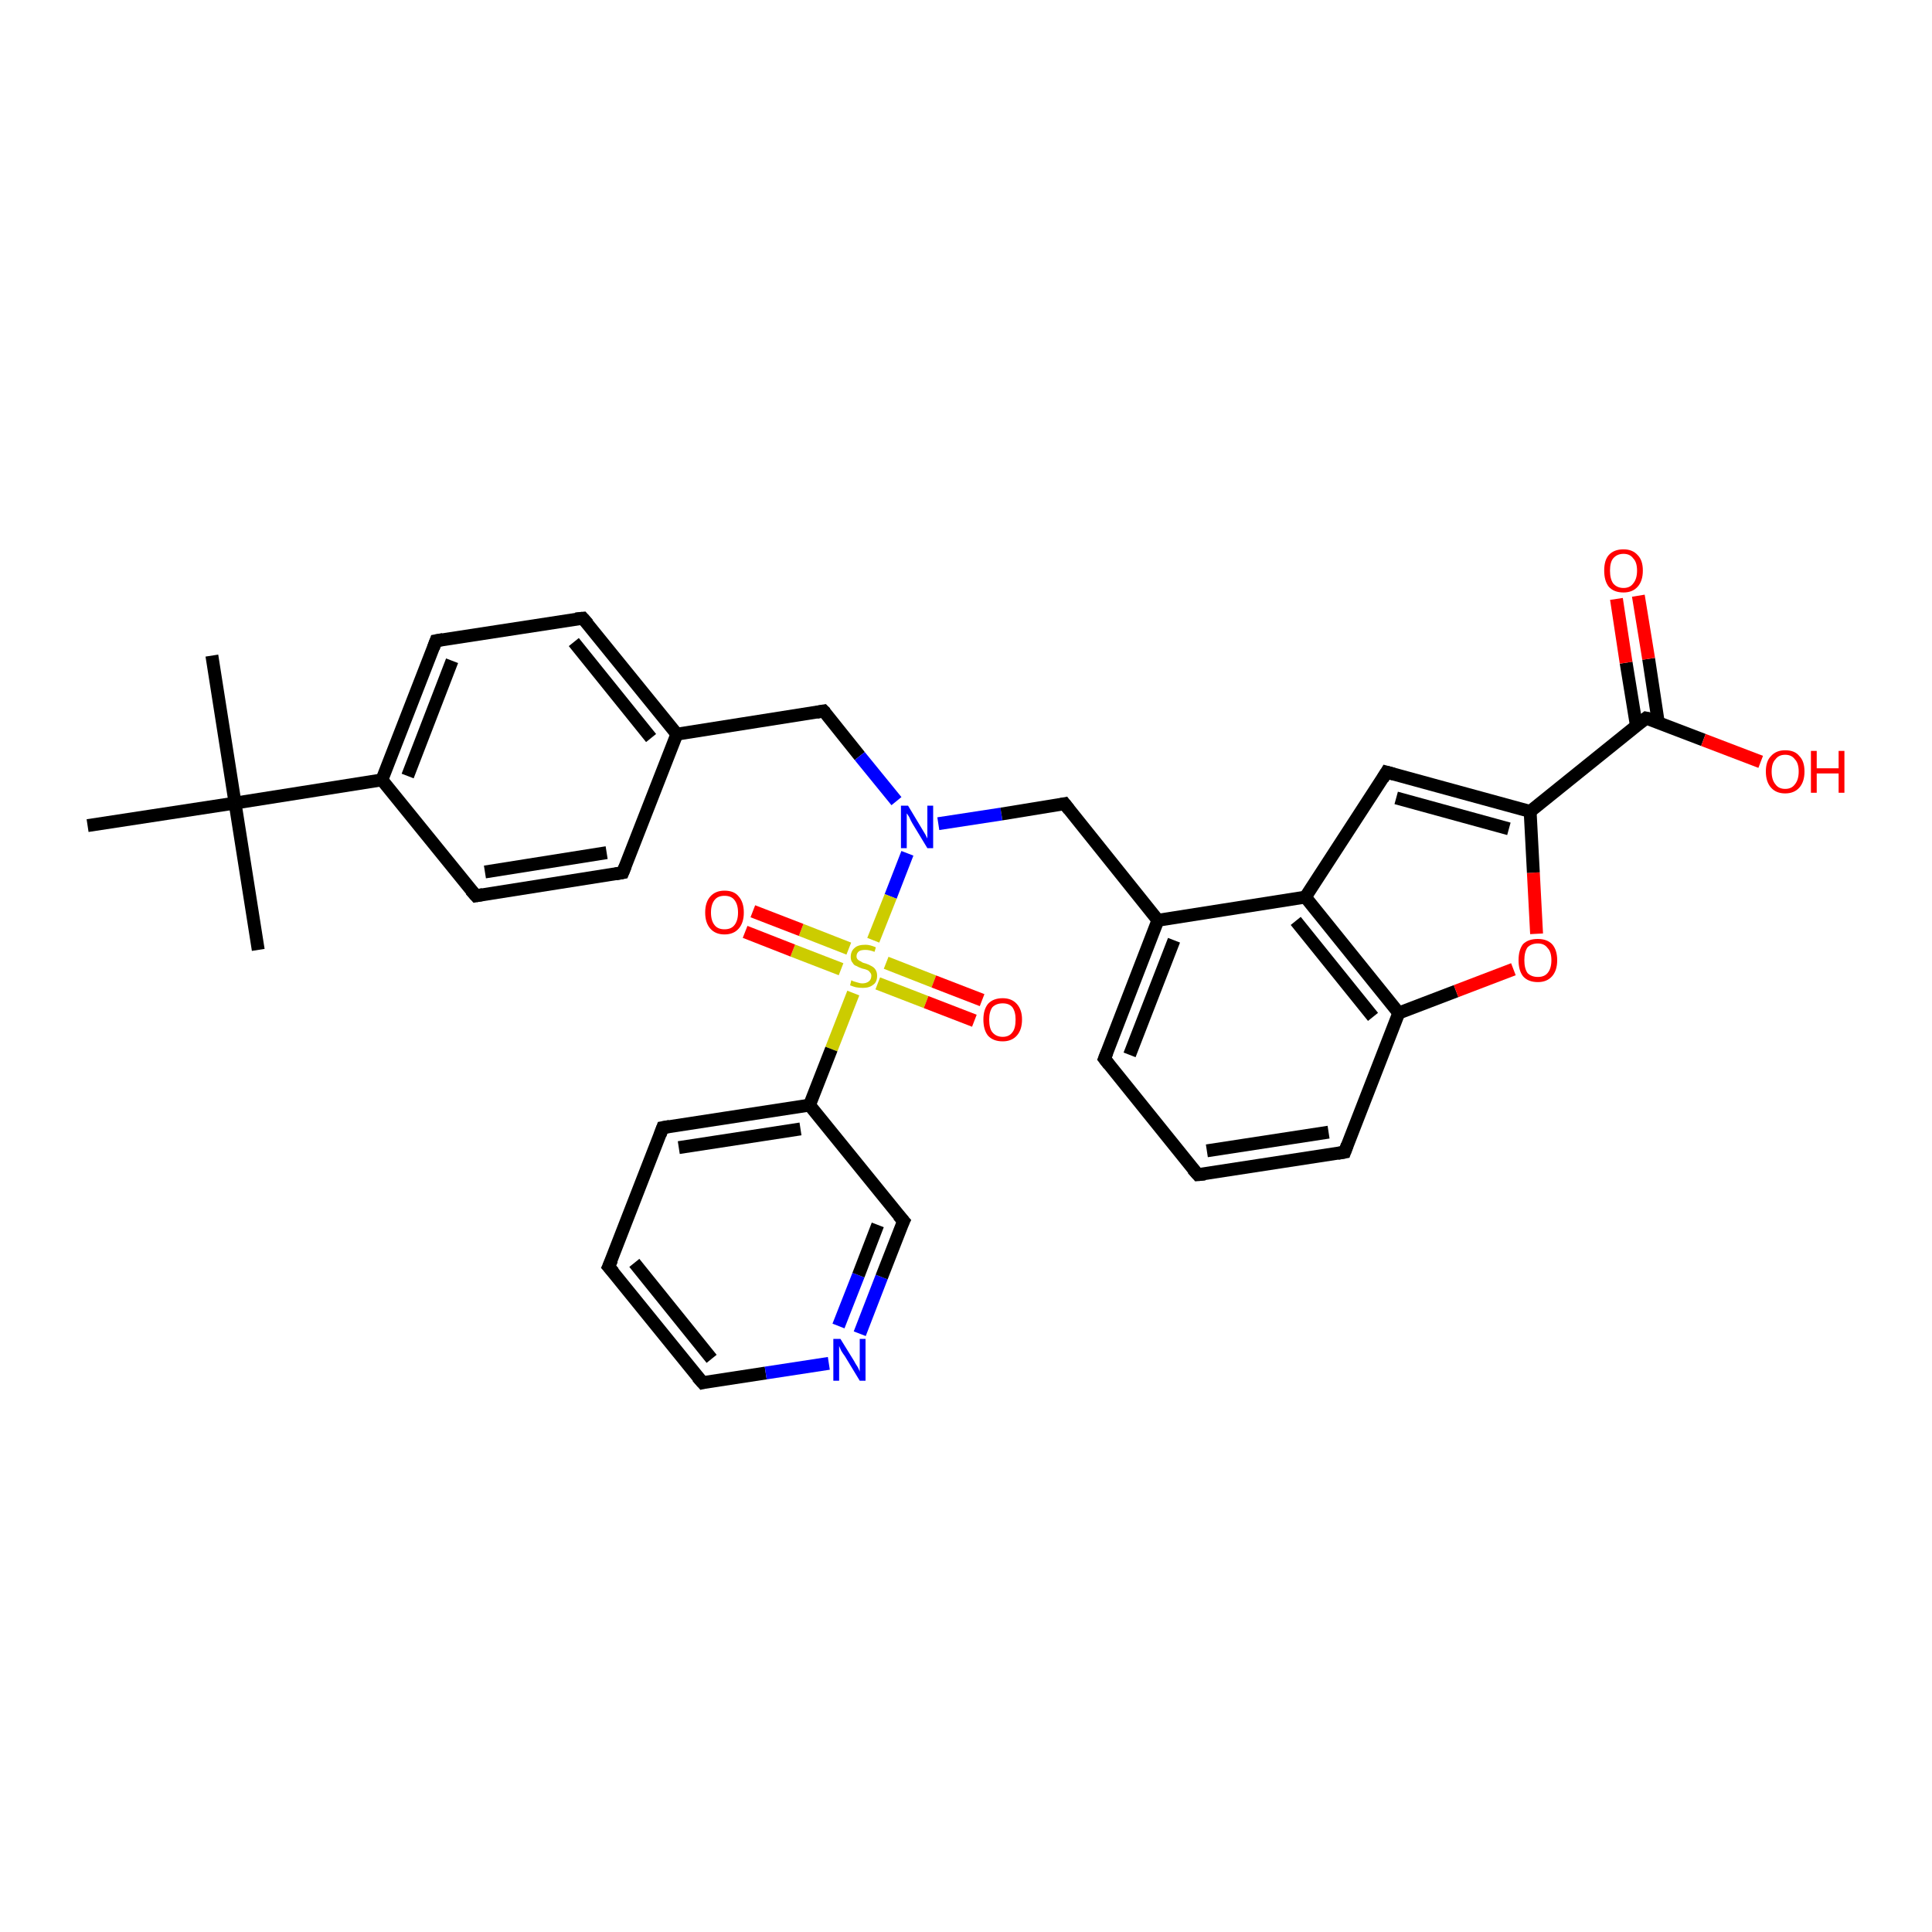 <?xml version='1.0' encoding='iso-8859-1'?>
<svg version='1.1' baseProfile='full'
              xmlns='http://www.w3.org/2000/svg'
                      xmlns:rdkit='http://www.rdkit.org/xml'
                      xmlns:xlink='http://www.w3.org/1999/xlink'
                  xml:space='preserve'
width='300px' height='300px' viewBox='0 0 300 300'>
<!-- END OF HEADER -->
<rect style='opacity:1.0;fill:#FFFFFF;stroke:none' width='300.0' height='300.0' x='0.0' y='0.0'> </rect>
<path class='bond-0 atom-0 atom-1' d='M 32.9,101.8 L 36.5,124.7' style='fill:none;fill-rule:evenodd;stroke:#000000;stroke-width:2.0px;stroke-linecap:butt;stroke-linejoin:miter;stroke-opacity:1' />
<path class='bond-1 atom-1 atom-2' d='M 36.5,124.7 L 40.1,147.5' style='fill:none;fill-rule:evenodd;stroke:#000000;stroke-width:2.0px;stroke-linecap:butt;stroke-linejoin:miter;stroke-opacity:1' />
<path class='bond-2 atom-1 atom-3' d='M 36.5,124.7 L 13.6,128.2' style='fill:none;fill-rule:evenodd;stroke:#000000;stroke-width:2.0px;stroke-linecap:butt;stroke-linejoin:miter;stroke-opacity:1' />
<path class='bond-3 atom-1 atom-4' d='M 36.5,124.7 L 59.3,121.1' style='fill:none;fill-rule:evenodd;stroke:#000000;stroke-width:2.0px;stroke-linecap:butt;stroke-linejoin:miter;stroke-opacity:1' />
<path class='bond-4 atom-4 atom-5' d='M 59.3,121.1 L 67.7,99.5' style='fill:none;fill-rule:evenodd;stroke:#000000;stroke-width:2.0px;stroke-linecap:butt;stroke-linejoin:miter;stroke-opacity:1' />
<path class='bond-4 atom-4 atom-5' d='M 63.3,120.5 L 70.2,102.6' style='fill:none;fill-rule:evenodd;stroke:#000000;stroke-width:2.0px;stroke-linecap:butt;stroke-linejoin:miter;stroke-opacity:1' />
<path class='bond-5 atom-5 atom-6' d='M 67.7,99.5 L 90.5,96.0' style='fill:none;fill-rule:evenodd;stroke:#000000;stroke-width:2.0px;stroke-linecap:butt;stroke-linejoin:miter;stroke-opacity:1' />
<path class='bond-6 atom-6 atom-7' d='M 90.5,96.0 L 105.1,114.0' style='fill:none;fill-rule:evenodd;stroke:#000000;stroke-width:2.0px;stroke-linecap:butt;stroke-linejoin:miter;stroke-opacity:1' />
<path class='bond-6 atom-6 atom-7' d='M 89.1,99.7 L 101.1,114.6' style='fill:none;fill-rule:evenodd;stroke:#000000;stroke-width:2.0px;stroke-linecap:butt;stroke-linejoin:miter;stroke-opacity:1' />
<path class='bond-7 atom-7 atom-8' d='M 105.1,114.0 L 127.9,110.4' style='fill:none;fill-rule:evenodd;stroke:#000000;stroke-width:2.0px;stroke-linecap:butt;stroke-linejoin:miter;stroke-opacity:1' />
<path class='bond-8 atom-8 atom-9' d='M 127.9,110.4 L 133.5,117.4' style='fill:none;fill-rule:evenodd;stroke:#000000;stroke-width:2.0px;stroke-linecap:butt;stroke-linejoin:miter;stroke-opacity:1' />
<path class='bond-8 atom-8 atom-9' d='M 133.5,117.4 L 139.2,124.4' style='fill:none;fill-rule:evenodd;stroke:#0000FF;stroke-width:2.0px;stroke-linecap:butt;stroke-linejoin:miter;stroke-opacity:1' />
<path class='bond-9 atom-9 atom-10' d='M 145.7,127.9 L 155.5,126.4' style='fill:none;fill-rule:evenodd;stroke:#0000FF;stroke-width:2.0px;stroke-linecap:butt;stroke-linejoin:miter;stroke-opacity:1' />
<path class='bond-9 atom-9 atom-10' d='M 155.5,126.4 L 165.3,124.8' style='fill:none;fill-rule:evenodd;stroke:#000000;stroke-width:2.0px;stroke-linecap:butt;stroke-linejoin:miter;stroke-opacity:1' />
<path class='bond-10 atom-10 atom-11' d='M 165.3,124.8 L 179.8,142.9' style='fill:none;fill-rule:evenodd;stroke:#000000;stroke-width:2.0px;stroke-linecap:butt;stroke-linejoin:miter;stroke-opacity:1' />
<path class='bond-11 atom-11 atom-12' d='M 179.8,142.9 L 171.5,164.4' style='fill:none;fill-rule:evenodd;stroke:#000000;stroke-width:2.0px;stroke-linecap:butt;stroke-linejoin:miter;stroke-opacity:1' />
<path class='bond-11 atom-11 atom-12' d='M 182.3,146.0 L 175.4,163.8' style='fill:none;fill-rule:evenodd;stroke:#000000;stroke-width:2.0px;stroke-linecap:butt;stroke-linejoin:miter;stroke-opacity:1' />
<path class='bond-12 atom-12 atom-13' d='M 171.5,164.4 L 186.0,182.4' style='fill:none;fill-rule:evenodd;stroke:#000000;stroke-width:2.0px;stroke-linecap:butt;stroke-linejoin:miter;stroke-opacity:1' />
<path class='bond-13 atom-13 atom-14' d='M 186.0,182.4 L 208.8,178.9' style='fill:none;fill-rule:evenodd;stroke:#000000;stroke-width:2.0px;stroke-linecap:butt;stroke-linejoin:miter;stroke-opacity:1' />
<path class='bond-13 atom-13 atom-14' d='M 187.4,178.7 L 206.3,175.8' style='fill:none;fill-rule:evenodd;stroke:#000000;stroke-width:2.0px;stroke-linecap:butt;stroke-linejoin:miter;stroke-opacity:1' />
<path class='bond-14 atom-14 atom-15' d='M 208.8,178.9 L 217.2,157.3' style='fill:none;fill-rule:evenodd;stroke:#000000;stroke-width:2.0px;stroke-linecap:butt;stroke-linejoin:miter;stroke-opacity:1' />
<path class='bond-15 atom-15 atom-16' d='M 217.2,157.3 L 226.1,153.9' style='fill:none;fill-rule:evenodd;stroke:#000000;stroke-width:2.0px;stroke-linecap:butt;stroke-linejoin:miter;stroke-opacity:1' />
<path class='bond-15 atom-15 atom-16' d='M 226.1,153.9 L 235.0,150.5' style='fill:none;fill-rule:evenodd;stroke:#FF0000;stroke-width:2.0px;stroke-linecap:butt;stroke-linejoin:miter;stroke-opacity:1' />
<path class='bond-16 atom-16 atom-17' d='M 238.6,145.0 L 238.1,135.5' style='fill:none;fill-rule:evenodd;stroke:#FF0000;stroke-width:2.0px;stroke-linecap:butt;stroke-linejoin:miter;stroke-opacity:1' />
<path class='bond-16 atom-16 atom-17' d='M 238.1,135.5 L 237.6,126.0' style='fill:none;fill-rule:evenodd;stroke:#000000;stroke-width:2.0px;stroke-linecap:butt;stroke-linejoin:miter;stroke-opacity:1' />
<path class='bond-17 atom-17 atom-18' d='M 237.6,126.0 L 215.3,119.9' style='fill:none;fill-rule:evenodd;stroke:#000000;stroke-width:2.0px;stroke-linecap:butt;stroke-linejoin:miter;stroke-opacity:1' />
<path class='bond-17 atom-17 atom-18' d='M 234.3,128.7 L 216.8,123.9' style='fill:none;fill-rule:evenodd;stroke:#000000;stroke-width:2.0px;stroke-linecap:butt;stroke-linejoin:miter;stroke-opacity:1' />
<path class='bond-18 atom-18 atom-19' d='M 215.3,119.9 L 202.7,139.3' style='fill:none;fill-rule:evenodd;stroke:#000000;stroke-width:2.0px;stroke-linecap:butt;stroke-linejoin:miter;stroke-opacity:1' />
<path class='bond-19 atom-17 atom-20' d='M 237.6,126.0 L 255.6,111.5' style='fill:none;fill-rule:evenodd;stroke:#000000;stroke-width:2.0px;stroke-linecap:butt;stroke-linejoin:miter;stroke-opacity:1' />
<path class='bond-20 atom-20 atom-21' d='M 255.6,111.5 L 264.5,114.9' style='fill:none;fill-rule:evenodd;stroke:#000000;stroke-width:2.0px;stroke-linecap:butt;stroke-linejoin:miter;stroke-opacity:1' />
<path class='bond-20 atom-20 atom-21' d='M 264.5,114.9 L 273.4,118.3' style='fill:none;fill-rule:evenodd;stroke:#FF0000;stroke-width:2.0px;stroke-linecap:butt;stroke-linejoin:miter;stroke-opacity:1' />
<path class='bond-21 atom-20 atom-22' d='M 257.5,112.2 L 256.0,102.3' style='fill:none;fill-rule:evenodd;stroke:#000000;stroke-width:2.0px;stroke-linecap:butt;stroke-linejoin:miter;stroke-opacity:1' />
<path class='bond-21 atom-20 atom-22' d='M 256.0,102.3 L 254.4,92.5' style='fill:none;fill-rule:evenodd;stroke:#FF0000;stroke-width:2.0px;stroke-linecap:butt;stroke-linejoin:miter;stroke-opacity:1' />
<path class='bond-21 atom-20 atom-22' d='M 254.1,112.7 L 252.5,102.9' style='fill:none;fill-rule:evenodd;stroke:#000000;stroke-width:2.0px;stroke-linecap:butt;stroke-linejoin:miter;stroke-opacity:1' />
<path class='bond-21 atom-20 atom-22' d='M 252.5,102.9 L 251.0,93.0' style='fill:none;fill-rule:evenodd;stroke:#FF0000;stroke-width:2.0px;stroke-linecap:butt;stroke-linejoin:miter;stroke-opacity:1' />
<path class='bond-22 atom-9 atom-23' d='M 140.9,132.5 L 138.3,139.2' style='fill:none;fill-rule:evenodd;stroke:#0000FF;stroke-width:2.0px;stroke-linecap:butt;stroke-linejoin:miter;stroke-opacity:1' />
<path class='bond-22 atom-9 atom-23' d='M 138.3,139.2 L 135.6,146.0' style='fill:none;fill-rule:evenodd;stroke:#CCCC00;stroke-width:2.0px;stroke-linecap:butt;stroke-linejoin:miter;stroke-opacity:1' />
<path class='bond-23 atom-23 atom-24' d='M 136.3,152.7 L 143.8,155.6' style='fill:none;fill-rule:evenodd;stroke:#CCCC00;stroke-width:2.0px;stroke-linecap:butt;stroke-linejoin:miter;stroke-opacity:1' />
<path class='bond-23 atom-23 atom-24' d='M 143.8,155.6 L 151.3,158.5' style='fill:none;fill-rule:evenodd;stroke:#FF0000;stroke-width:2.0px;stroke-linecap:butt;stroke-linejoin:miter;stroke-opacity:1' />
<path class='bond-23 atom-23 atom-24' d='M 137.6,149.5 L 145.0,152.4' style='fill:none;fill-rule:evenodd;stroke:#CCCC00;stroke-width:2.0px;stroke-linecap:butt;stroke-linejoin:miter;stroke-opacity:1' />
<path class='bond-23 atom-23 atom-24' d='M 145.0,152.4 L 152.5,155.3' style='fill:none;fill-rule:evenodd;stroke:#FF0000;stroke-width:2.0px;stroke-linecap:butt;stroke-linejoin:miter;stroke-opacity:1' />
<path class='bond-24 atom-23 atom-25' d='M 131.8,147.3 L 124.4,144.4' style='fill:none;fill-rule:evenodd;stroke:#CCCC00;stroke-width:2.0px;stroke-linecap:butt;stroke-linejoin:miter;stroke-opacity:1' />
<path class='bond-24 atom-23 atom-25' d='M 124.4,144.4 L 116.9,141.5' style='fill:none;fill-rule:evenodd;stroke:#FF0000;stroke-width:2.0px;stroke-linecap:butt;stroke-linejoin:miter;stroke-opacity:1' />
<path class='bond-24 atom-23 atom-25' d='M 130.6,150.5 L 123.1,147.6' style='fill:none;fill-rule:evenodd;stroke:#CCCC00;stroke-width:2.0px;stroke-linecap:butt;stroke-linejoin:miter;stroke-opacity:1' />
<path class='bond-24 atom-23 atom-25' d='M 123.1,147.6 L 115.7,144.7' style='fill:none;fill-rule:evenodd;stroke:#FF0000;stroke-width:2.0px;stroke-linecap:butt;stroke-linejoin:miter;stroke-opacity:1' />
<path class='bond-25 atom-23 atom-26' d='M 132.5,154.2 L 129.1,162.9' style='fill:none;fill-rule:evenodd;stroke:#CCCC00;stroke-width:2.0px;stroke-linecap:butt;stroke-linejoin:miter;stroke-opacity:1' />
<path class='bond-25 atom-23 atom-26' d='M 129.1,162.9 L 125.7,171.6' style='fill:none;fill-rule:evenodd;stroke:#000000;stroke-width:2.0px;stroke-linecap:butt;stroke-linejoin:miter;stroke-opacity:1' />
<path class='bond-26 atom-26 atom-27' d='M 125.7,171.6 L 102.9,175.1' style='fill:none;fill-rule:evenodd;stroke:#000000;stroke-width:2.0px;stroke-linecap:butt;stroke-linejoin:miter;stroke-opacity:1' />
<path class='bond-26 atom-26 atom-27' d='M 124.3,175.3 L 105.4,178.2' style='fill:none;fill-rule:evenodd;stroke:#000000;stroke-width:2.0px;stroke-linecap:butt;stroke-linejoin:miter;stroke-opacity:1' />
<path class='bond-27 atom-27 atom-28' d='M 102.9,175.1 L 94.5,196.7' style='fill:none;fill-rule:evenodd;stroke:#000000;stroke-width:2.0px;stroke-linecap:butt;stroke-linejoin:miter;stroke-opacity:1' />
<path class='bond-28 atom-28 atom-29' d='M 94.5,196.7 L 109.1,214.7' style='fill:none;fill-rule:evenodd;stroke:#000000;stroke-width:2.0px;stroke-linecap:butt;stroke-linejoin:miter;stroke-opacity:1' />
<path class='bond-28 atom-28 atom-29' d='M 98.5,196.1 L 110.5,211.0' style='fill:none;fill-rule:evenodd;stroke:#000000;stroke-width:2.0px;stroke-linecap:butt;stroke-linejoin:miter;stroke-opacity:1' />
<path class='bond-29 atom-29 atom-30' d='M 109.1,214.7 L 118.9,213.2' style='fill:none;fill-rule:evenodd;stroke:#000000;stroke-width:2.0px;stroke-linecap:butt;stroke-linejoin:miter;stroke-opacity:1' />
<path class='bond-29 atom-29 atom-30' d='M 118.9,213.2 L 128.7,211.7' style='fill:none;fill-rule:evenodd;stroke:#0000FF;stroke-width:2.0px;stroke-linecap:butt;stroke-linejoin:miter;stroke-opacity:1' />
<path class='bond-30 atom-30 atom-31' d='M 133.5,207.1 L 136.9,198.3' style='fill:none;fill-rule:evenodd;stroke:#0000FF;stroke-width:2.0px;stroke-linecap:butt;stroke-linejoin:miter;stroke-opacity:1' />
<path class='bond-30 atom-30 atom-31' d='M 136.9,198.3 L 140.3,189.6' style='fill:none;fill-rule:evenodd;stroke:#000000;stroke-width:2.0px;stroke-linecap:butt;stroke-linejoin:miter;stroke-opacity:1' />
<path class='bond-30 atom-30 atom-31' d='M 130.2,205.9 L 133.3,198.0' style='fill:none;fill-rule:evenodd;stroke:#0000FF;stroke-width:2.0px;stroke-linecap:butt;stroke-linejoin:miter;stroke-opacity:1' />
<path class='bond-30 atom-30 atom-31' d='M 133.3,198.0 L 136.3,190.2' style='fill:none;fill-rule:evenodd;stroke:#000000;stroke-width:2.0px;stroke-linecap:butt;stroke-linejoin:miter;stroke-opacity:1' />
<path class='bond-31 atom-7 atom-32' d='M 105.1,114.0 L 96.7,135.5' style='fill:none;fill-rule:evenodd;stroke:#000000;stroke-width:2.0px;stroke-linecap:butt;stroke-linejoin:miter;stroke-opacity:1' />
<path class='bond-32 atom-32 atom-33' d='M 96.7,135.5 L 73.9,139.1' style='fill:none;fill-rule:evenodd;stroke:#000000;stroke-width:2.0px;stroke-linecap:butt;stroke-linejoin:miter;stroke-opacity:1' />
<path class='bond-32 atom-32 atom-33' d='M 94.2,132.4 L 75.3,135.4' style='fill:none;fill-rule:evenodd;stroke:#000000;stroke-width:2.0px;stroke-linecap:butt;stroke-linejoin:miter;stroke-opacity:1' />
<path class='bond-33 atom-33 atom-4' d='M 73.9,139.1 L 59.3,121.1' style='fill:none;fill-rule:evenodd;stroke:#000000;stroke-width:2.0px;stroke-linecap:butt;stroke-linejoin:miter;stroke-opacity:1' />
<path class='bond-34 atom-19 atom-11' d='M 202.7,139.3 L 179.8,142.9' style='fill:none;fill-rule:evenodd;stroke:#000000;stroke-width:2.0px;stroke-linecap:butt;stroke-linejoin:miter;stroke-opacity:1' />
<path class='bond-35 atom-31 atom-26' d='M 140.3,189.6 L 125.7,171.6' style='fill:none;fill-rule:evenodd;stroke:#000000;stroke-width:2.0px;stroke-linecap:butt;stroke-linejoin:miter;stroke-opacity:1' />
<path class='bond-36 atom-19 atom-15' d='M 202.7,139.3 L 217.2,157.3' style='fill:none;fill-rule:evenodd;stroke:#000000;stroke-width:2.0px;stroke-linecap:butt;stroke-linejoin:miter;stroke-opacity:1' />
<path class='bond-36 atom-19 atom-15' d='M 201.2,143.0 L 213.2,157.9' style='fill:none;fill-rule:evenodd;stroke:#000000;stroke-width:2.0px;stroke-linecap:butt;stroke-linejoin:miter;stroke-opacity:1' />
<path d='M 67.3,100.6 L 67.7,99.5 L 68.8,99.3' style='fill:none;stroke:#000000;stroke-width:2.0px;stroke-linecap:butt;stroke-linejoin:miter;stroke-opacity:1;' />
<path d='M 89.4,96.1 L 90.5,96.0 L 91.3,96.9' style='fill:none;stroke:#000000;stroke-width:2.0px;stroke-linecap:butt;stroke-linejoin:miter;stroke-opacity:1;' />
<path d='M 126.8,110.6 L 127.9,110.4 L 128.2,110.7' style='fill:none;stroke:#000000;stroke-width:2.0px;stroke-linecap:butt;stroke-linejoin:miter;stroke-opacity:1;' />
<path d='M 164.8,124.9 L 165.3,124.8 L 166.0,125.7' style='fill:none;stroke:#000000;stroke-width:2.0px;stroke-linecap:butt;stroke-linejoin:miter;stroke-opacity:1;' />
<path d='M 171.9,163.4 L 171.5,164.4 L 172.2,165.3' style='fill:none;stroke:#000000;stroke-width:2.0px;stroke-linecap:butt;stroke-linejoin:miter;stroke-opacity:1;' />
<path d='M 185.2,181.5 L 186.0,182.4 L 187.1,182.3' style='fill:none;stroke:#000000;stroke-width:2.0px;stroke-linecap:butt;stroke-linejoin:miter;stroke-opacity:1;' />
<path d='M 207.7,179.1 L 208.8,178.9 L 209.2,177.8' style='fill:none;stroke:#000000;stroke-width:2.0px;stroke-linecap:butt;stroke-linejoin:miter;stroke-opacity:1;' />
<path d='M 216.4,120.2 L 215.3,119.9 L 214.7,120.9' style='fill:none;stroke:#000000;stroke-width:2.0px;stroke-linecap:butt;stroke-linejoin:miter;stroke-opacity:1;' />
<path d='M 254.7,112.2 L 255.6,111.5 L 256.1,111.6' style='fill:none;stroke:#000000;stroke-width:2.0px;stroke-linecap:butt;stroke-linejoin:miter;stroke-opacity:1;' />
<path d='M 104.0,174.9 L 102.9,175.1 L 102.5,176.2' style='fill:none;stroke:#000000;stroke-width:2.0px;stroke-linecap:butt;stroke-linejoin:miter;stroke-opacity:1;' />
<path d='M 95.0,195.6 L 94.5,196.7 L 95.3,197.6' style='fill:none;stroke:#000000;stroke-width:2.0px;stroke-linecap:butt;stroke-linejoin:miter;stroke-opacity:1;' />
<path d='M 108.3,213.8 L 109.1,214.7 L 109.5,214.6' style='fill:none;stroke:#000000;stroke-width:2.0px;stroke-linecap:butt;stroke-linejoin:miter;stroke-opacity:1;' />
<path d='M 140.1,190.0 L 140.3,189.6 L 139.5,188.7' style='fill:none;stroke:#000000;stroke-width:2.0px;stroke-linecap:butt;stroke-linejoin:miter;stroke-opacity:1;' />
<path d='M 97.1,134.5 L 96.7,135.5 L 95.6,135.7' style='fill:none;stroke:#000000;stroke-width:2.0px;stroke-linecap:butt;stroke-linejoin:miter;stroke-opacity:1;' />
<path d='M 75.0,138.9 L 73.9,139.1 L 73.1,138.2' style='fill:none;stroke:#000000;stroke-width:2.0px;stroke-linecap:butt;stroke-linejoin:miter;stroke-opacity:1;' />
<path class='atom-9' d='M 141.0 125.1
L 143.1 128.6
Q 143.3 128.9, 143.7 129.6
Q 144.0 130.2, 144.0 130.2
L 144.0 125.1
L 144.9 125.1
L 144.9 131.7
L 144.0 131.7
L 141.7 127.9
Q 141.4 127.4, 141.2 126.9
Q 140.9 126.4, 140.8 126.3
L 140.8 131.7
L 139.9 131.7
L 139.9 125.1
L 141.0 125.1
' fill='#0000FF'/>
<path class='atom-16' d='M 235.8 149.1
Q 235.8 147.5, 236.5 146.6
Q 237.3 145.8, 238.8 145.8
Q 240.2 145.8, 241.0 146.6
Q 241.8 147.5, 241.8 149.1
Q 241.8 150.7, 241.0 151.6
Q 240.2 152.5, 238.8 152.5
Q 237.3 152.5, 236.5 151.6
Q 235.8 150.7, 235.8 149.1
M 238.8 151.7
Q 239.8 151.7, 240.3 151.1
Q 240.9 150.4, 240.9 149.1
Q 240.9 147.8, 240.3 147.2
Q 239.8 146.5, 238.8 146.5
Q 237.8 146.5, 237.2 147.1
Q 236.7 147.8, 236.7 149.1
Q 236.7 150.4, 237.2 151.1
Q 237.8 151.7, 238.8 151.7
' fill='#FF0000'/>
<path class='atom-21' d='M 274.2 119.8
Q 274.2 118.2, 275.0 117.4
Q 275.8 116.5, 277.2 116.5
Q 278.7 116.5, 279.4 117.4
Q 280.2 118.2, 280.2 119.8
Q 280.2 121.4, 279.4 122.3
Q 278.6 123.2, 277.2 123.2
Q 275.8 123.2, 275.0 122.3
Q 274.2 121.4, 274.2 119.8
M 277.2 122.5
Q 278.2 122.5, 278.7 121.8
Q 279.3 121.1, 279.3 119.8
Q 279.3 118.5, 278.7 117.9
Q 278.2 117.2, 277.2 117.2
Q 276.2 117.2, 275.7 117.9
Q 275.1 118.5, 275.1 119.8
Q 275.1 121.1, 275.7 121.8
Q 276.2 122.5, 277.2 122.5
' fill='#FF0000'/>
<path class='atom-21' d='M 281.2 116.6
L 282.1 116.6
L 282.1 119.3
L 285.5 119.3
L 285.5 116.6
L 286.4 116.6
L 286.4 123.1
L 285.5 123.1
L 285.5 120.1
L 282.1 120.1
L 282.1 123.1
L 281.2 123.1
L 281.2 116.6
' fill='#FF0000'/>
<path class='atom-22' d='M 249.1 88.6
Q 249.1 87.0, 249.8 86.2
Q 250.6 85.3, 252.1 85.3
Q 253.5 85.3, 254.3 86.2
Q 255.1 87.0, 255.1 88.6
Q 255.1 90.2, 254.3 91.1
Q 253.5 92.0, 252.1 92.0
Q 250.6 92.0, 249.8 91.1
Q 249.1 90.2, 249.1 88.6
M 252.1 91.3
Q 253.1 91.3, 253.6 90.6
Q 254.2 89.9, 254.2 88.6
Q 254.2 87.3, 253.6 86.7
Q 253.1 86.0, 252.1 86.0
Q 251.1 86.0, 250.5 86.7
Q 250.0 87.3, 250.0 88.6
Q 250.0 89.9, 250.5 90.6
Q 251.1 91.3, 252.1 91.3
' fill='#FF0000'/>
<path class='atom-23' d='M 132.2 152.2
Q 132.3 152.3, 132.6 152.4
Q 132.9 152.5, 133.3 152.6
Q 133.6 152.7, 133.9 152.7
Q 134.5 152.7, 134.9 152.4
Q 135.3 152.1, 135.3 151.5
Q 135.3 151.2, 135.1 151.0
Q 134.9 150.7, 134.6 150.6
Q 134.4 150.5, 133.9 150.4
Q 133.3 150.2, 133.0 150.0
Q 132.6 149.9, 132.4 149.5
Q 132.1 149.2, 132.1 148.6
Q 132.1 147.7, 132.7 147.2
Q 133.2 146.7, 134.4 146.7
Q 135.1 146.7, 136.0 147.1
L 135.8 147.8
Q 135.0 147.5, 134.4 147.5
Q 133.7 147.5, 133.4 147.7
Q 133.0 148.0, 133.0 148.5
Q 133.0 148.8, 133.2 149.0
Q 133.4 149.2, 133.7 149.3
Q 133.9 149.5, 134.4 149.6
Q 135.0 149.8, 135.3 150.0
Q 135.7 150.2, 135.9 150.5
Q 136.2 150.9, 136.2 151.5
Q 136.2 152.5, 135.6 152.9
Q 135.0 153.4, 134.0 153.4
Q 133.4 153.4, 132.9 153.3
Q 132.5 153.2, 132.0 153.0
L 132.2 152.2
' fill='#CCCC00'/>
<path class='atom-24' d='M 152.7 158.3
Q 152.7 156.8, 153.4 155.9
Q 154.2 155.0, 155.7 155.0
Q 157.1 155.0, 157.9 155.9
Q 158.7 156.8, 158.7 158.3
Q 158.7 159.9, 157.9 160.8
Q 157.1 161.7, 155.7 161.7
Q 154.2 161.7, 153.4 160.8
Q 152.7 159.9, 152.7 158.3
M 155.7 161.0
Q 156.7 161.0, 157.2 160.3
Q 157.7 159.7, 157.7 158.3
Q 157.7 157.1, 157.2 156.4
Q 156.7 155.8, 155.7 155.8
Q 154.7 155.8, 154.1 156.4
Q 153.6 157.1, 153.6 158.3
Q 153.6 159.7, 154.1 160.3
Q 154.7 161.0, 155.7 161.0
' fill='#FF0000'/>
<path class='atom-25' d='M 109.5 141.7
Q 109.5 140.1, 110.3 139.2
Q 111.1 138.3, 112.5 138.3
Q 114.0 138.3, 114.7 139.2
Q 115.5 140.1, 115.5 141.7
Q 115.5 143.3, 114.7 144.2
Q 113.9 145.1, 112.5 145.1
Q 111.1 145.1, 110.3 144.2
Q 109.5 143.3, 109.5 141.7
M 112.5 144.3
Q 113.5 144.3, 114.0 143.7
Q 114.6 143.0, 114.6 141.7
Q 114.6 140.4, 114.0 139.7
Q 113.5 139.1, 112.5 139.1
Q 111.5 139.1, 111.0 139.7
Q 110.4 140.4, 110.4 141.7
Q 110.4 143.0, 111.0 143.7
Q 111.5 144.3, 112.5 144.3
' fill='#FF0000'/>
<path class='atom-30' d='M 130.5 207.9
L 132.6 211.3
Q 132.8 211.7, 133.2 212.3
Q 133.5 212.9, 133.5 213.0
L 133.5 207.9
L 134.4 207.9
L 134.4 214.4
L 133.5 214.4
L 131.2 210.6
Q 130.9 210.2, 130.6 209.7
Q 130.4 209.2, 130.3 209.0
L 130.3 214.4
L 129.4 214.4
L 129.4 207.9
L 130.5 207.9
' fill='#0000FF'/>
</svg>
